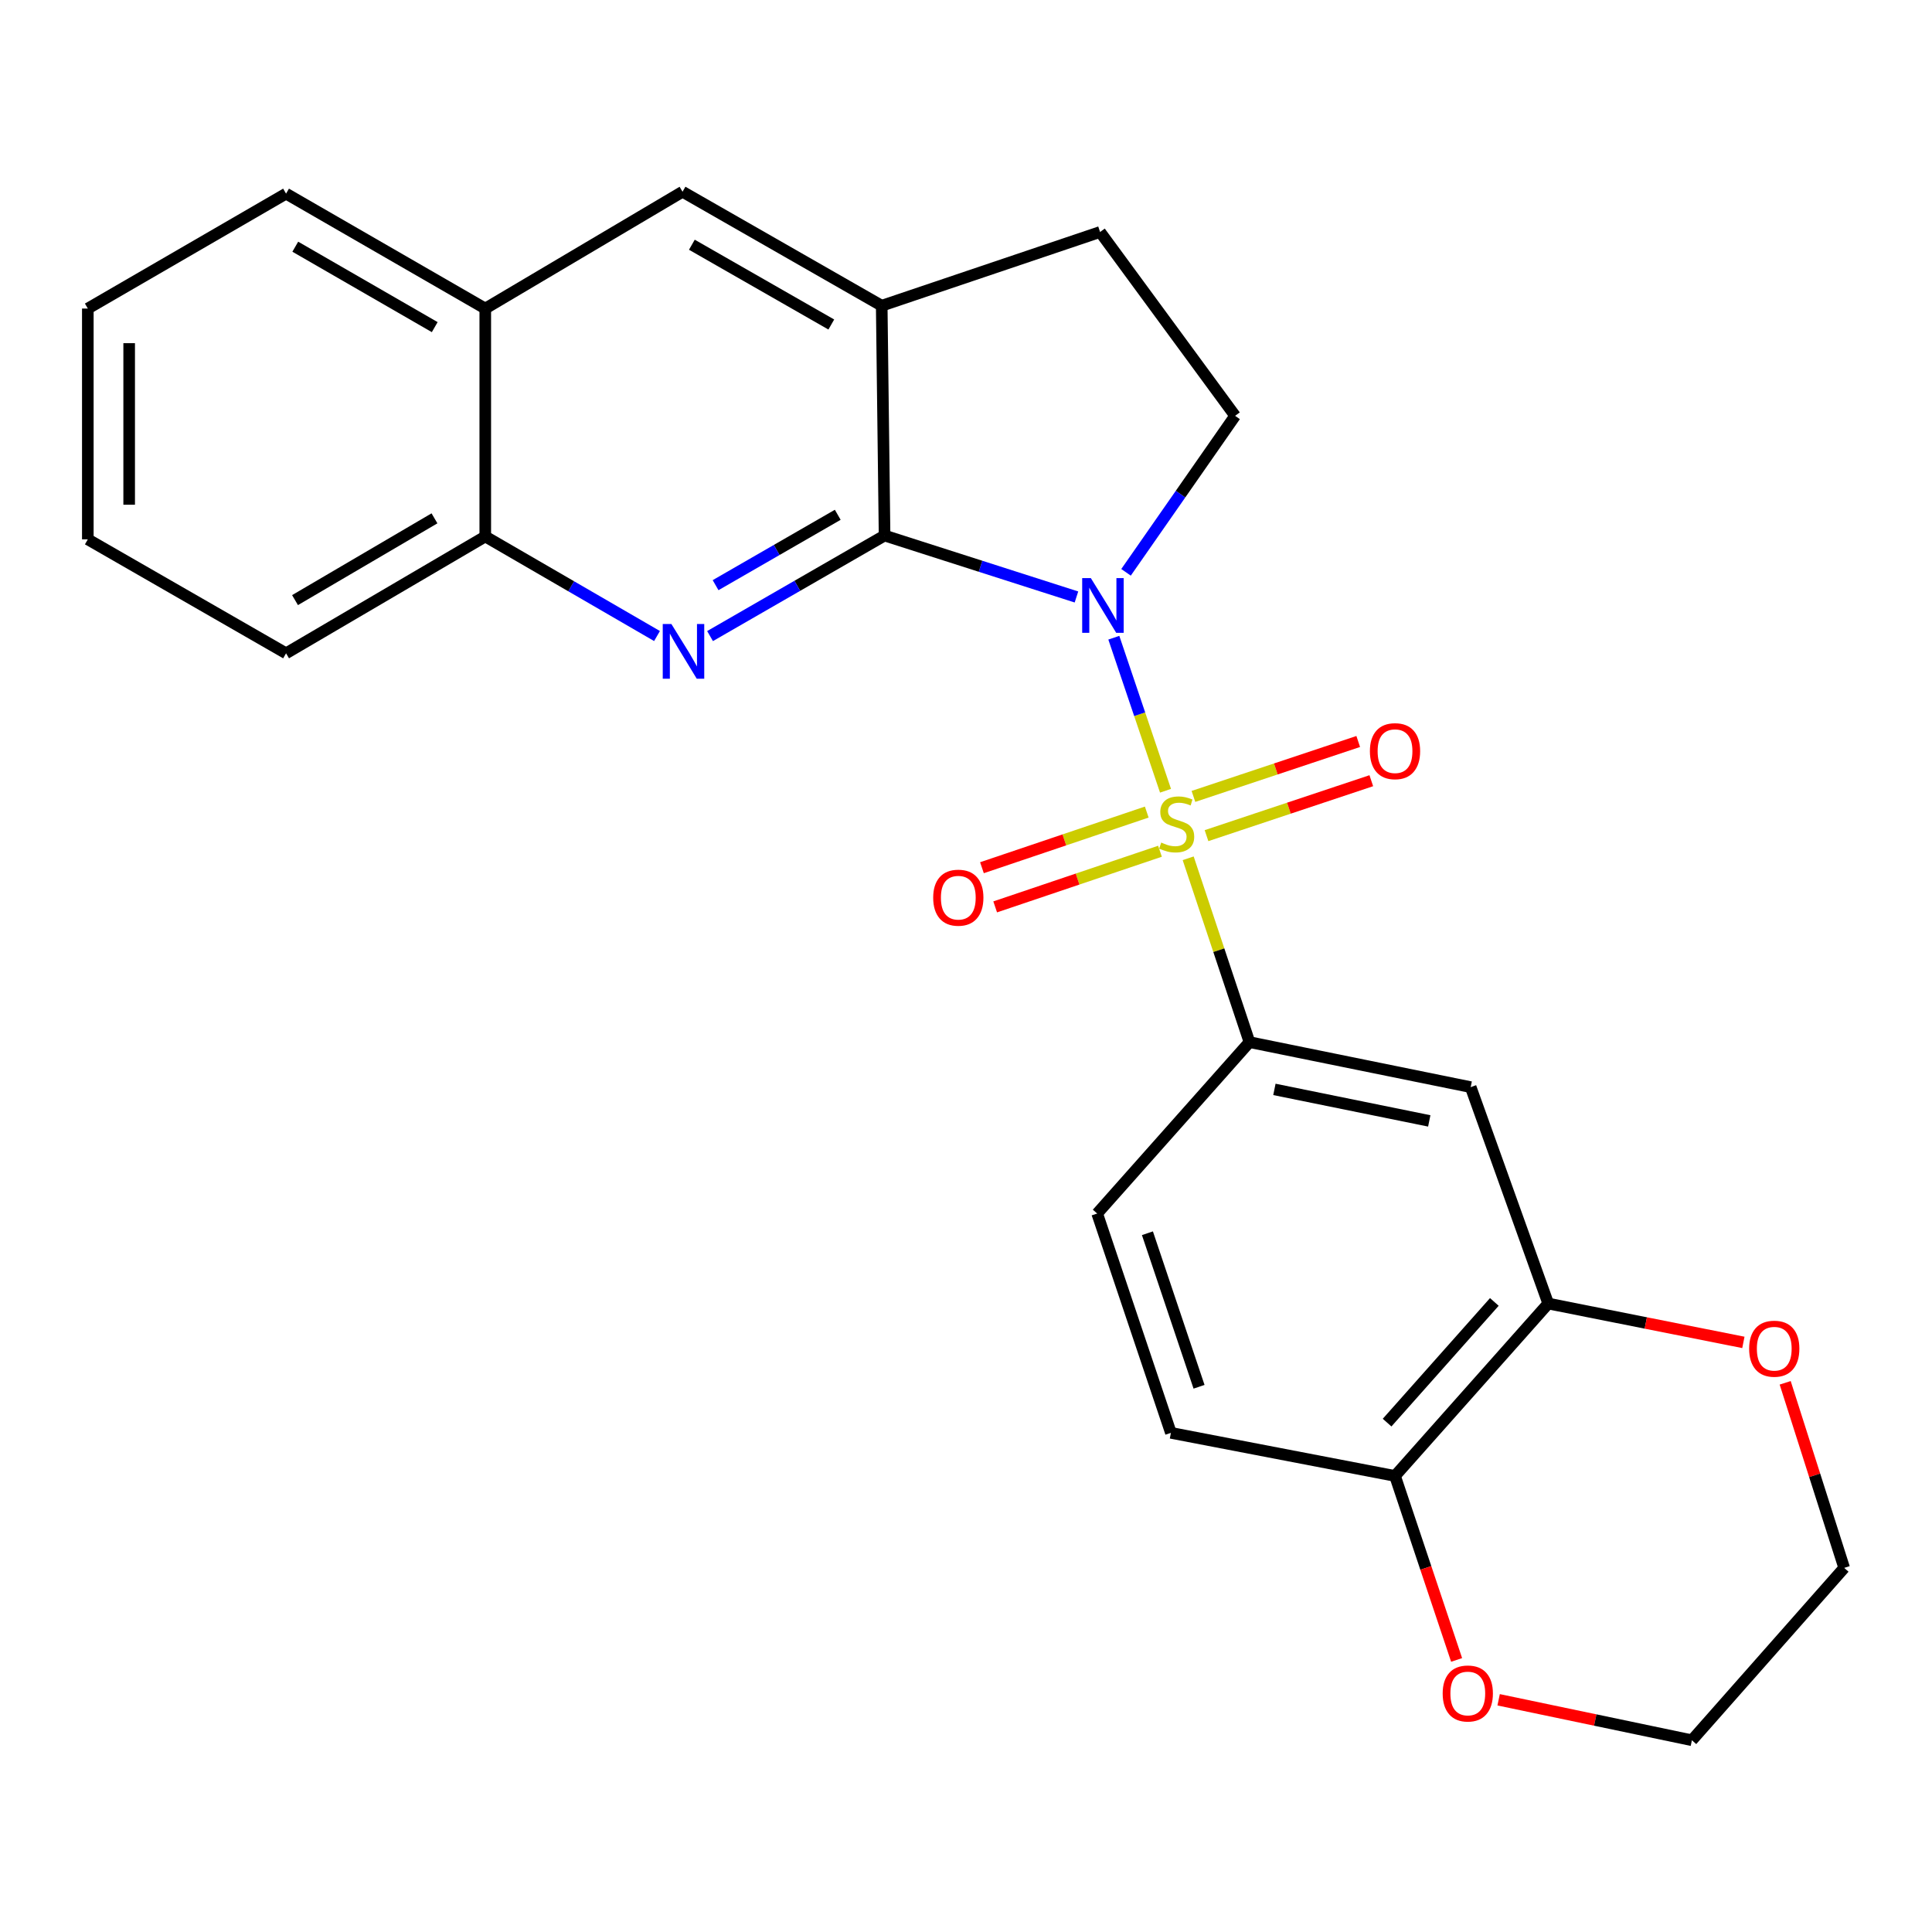 <?xml version='1.0' encoding='iso-8859-1'?>
<svg version='1.1' baseProfile='full'
              xmlns='http://www.w3.org/2000/svg'
                      xmlns:rdkit='http://www.rdkit.org/xml'
                      xmlns:xlink='http://www.w3.org/1999/xlink'
                  xml:space='preserve'
width='1000px' height='1000px' viewBox='0 0 1000 1000'>
<!-- END OF HEADER -->
<rect style='opacity:1.0;fill:#FFFFFF;stroke:none' width='1000' height='1000' x='0' y='0'> </rect>
<path class='bond-0' d='M 603.268,409.287 L 589.891,369.681' style='fill:none;fill-rule:evenodd;stroke:#CCCC00;stroke-width:6px;stroke-linecap:butt;stroke-linejoin:miter;stroke-opacity:1' />
<path class='bond-0' d='M 589.891,369.681 L 576.514,330.076' style='fill:none;fill-rule:evenodd;stroke:#0000FF;stroke-width:6px;stroke-linecap:butt;stroke-linejoin:miter;stroke-opacity:1' />
<path class='bond-3' d='M 614.998,444.247 L 630.861,491.825' style='fill:none;fill-rule:evenodd;stroke:#CCCC00;stroke-width:6px;stroke-linecap:butt;stroke-linejoin:miter;stroke-opacity:1' />
<path class='bond-3' d='M 630.861,491.825 L 646.723,539.404' style='fill:none;fill-rule:evenodd;stroke:#000000;stroke-width:6px;stroke-linecap:butt;stroke-linejoin:miter;stroke-opacity:1' />
<path class='bond-8' d='M 593.558,420.323 L 550.908,434.725' style='fill:none;fill-rule:evenodd;stroke:#CCCC00;stroke-width:6px;stroke-linecap:butt;stroke-linejoin:miter;stroke-opacity:1' />
<path class='bond-8' d='M 550.908,434.725 L 508.257,449.128' style='fill:none;fill-rule:evenodd;stroke:#FF0000;stroke-width:6px;stroke-linecap:butt;stroke-linejoin:miter;stroke-opacity:1' />
<path class='bond-8' d='M 600.405,440.6 L 557.755,455.003' style='fill:none;fill-rule:evenodd;stroke:#CCCC00;stroke-width:6px;stroke-linecap:butt;stroke-linejoin:miter;stroke-opacity:1' />
<path class='bond-8' d='M 557.755,455.003 L 515.105,469.405' style='fill:none;fill-rule:evenodd;stroke:#FF0000;stroke-width:6px;stroke-linecap:butt;stroke-linejoin:miter;stroke-opacity:1' />
<path class='bond-9' d='M 624.486,432.522 L 667.134,418.307' style='fill:none;fill-rule:evenodd;stroke:#CCCC00;stroke-width:6px;stroke-linecap:butt;stroke-linejoin:miter;stroke-opacity:1' />
<path class='bond-9' d='M 667.134,418.307 L 709.782,404.092' style='fill:none;fill-rule:evenodd;stroke:#FF0000;stroke-width:6px;stroke-linecap:butt;stroke-linejoin:miter;stroke-opacity:1' />
<path class='bond-9' d='M 617.718,412.218 L 660.367,398.003' style='fill:none;fill-rule:evenodd;stroke:#CCCC00;stroke-width:6px;stroke-linecap:butt;stroke-linejoin:miter;stroke-opacity:1' />
<path class='bond-9' d='M 660.367,398.003 L 703.015,383.788' style='fill:none;fill-rule:evenodd;stroke:#FF0000;stroke-width:6px;stroke-linecap:butt;stroke-linejoin:miter;stroke-opacity:1' />
<path class='bond-1' d='M 557.17,308.996 L 507.51,293.094' style='fill:none;fill-rule:evenodd;stroke:#0000FF;stroke-width:6px;stroke-linecap:butt;stroke-linejoin:miter;stroke-opacity:1' />
<path class='bond-1' d='M 507.51,293.094 L 457.85,277.192' style='fill:none;fill-rule:evenodd;stroke:#000000;stroke-width:6px;stroke-linecap:butt;stroke-linejoin:miter;stroke-opacity:1' />
<path class='bond-5' d='M 582.832,296.234 L 611.062,255.734' style='fill:none;fill-rule:evenodd;stroke:#0000FF;stroke-width:6px;stroke-linecap:butt;stroke-linejoin:miter;stroke-opacity:1' />
<path class='bond-5' d='M 611.062,255.734 L 639.292,215.233' style='fill:none;fill-rule:evenodd;stroke:#000000;stroke-width:6px;stroke-linecap:butt;stroke-linejoin:miter;stroke-opacity:1' />
<path class='bond-2' d='M 457.85,277.192 L 412.684,303.214' style='fill:none;fill-rule:evenodd;stroke:#000000;stroke-width:6px;stroke-linecap:butt;stroke-linejoin:miter;stroke-opacity:1' />
<path class='bond-2' d='M 412.684,303.214 L 367.519,329.236' style='fill:none;fill-rule:evenodd;stroke:#0000FF;stroke-width:6px;stroke-linecap:butt;stroke-linejoin:miter;stroke-opacity:1' />
<path class='bond-2' d='M 433.616,266.454 L 402,284.669' style='fill:none;fill-rule:evenodd;stroke:#000000;stroke-width:6px;stroke-linecap:butt;stroke-linejoin:miter;stroke-opacity:1' />
<path class='bond-2' d='M 402,284.669 L 370.384,302.885' style='fill:none;fill-rule:evenodd;stroke:#0000FF;stroke-width:6px;stroke-linecap:butt;stroke-linejoin:miter;stroke-opacity:1' />
<path class='bond-4' d='M 457.85,277.192 L 456.375,158.244' style='fill:none;fill-rule:evenodd;stroke:#000000;stroke-width:6px;stroke-linecap:butt;stroke-linejoin:miter;stroke-opacity:1' />
<path class='bond-10' d='M 340.071,329.209 L 295.624,303.444' style='fill:none;fill-rule:evenodd;stroke:#0000FF;stroke-width:6px;stroke-linecap:butt;stroke-linejoin:miter;stroke-opacity:1' />
<path class='bond-10' d='M 295.624,303.444 L 251.177,277.679' style='fill:none;fill-rule:evenodd;stroke:#000000;stroke-width:6px;stroke-linecap:butt;stroke-linejoin:miter;stroke-opacity:1' />
<path class='bond-6' d='M 646.723,539.404 L 761.225,562.696' style='fill:none;fill-rule:evenodd;stroke:#000000;stroke-width:6px;stroke-linecap:butt;stroke-linejoin:miter;stroke-opacity:1' />
<path class='bond-6' d='M 659.632,563.87 L 739.783,580.175' style='fill:none;fill-rule:evenodd;stroke:#000000;stroke-width:6px;stroke-linecap:butt;stroke-linejoin:miter;stroke-opacity:1' />
<path class='bond-16' d='M 646.723,539.404 L 567.892,628.115' style='fill:none;fill-rule:evenodd;stroke:#000000;stroke-width:6px;stroke-linecap:butt;stroke-linejoin:miter;stroke-opacity:1' />
<path class='bond-11' d='M 456.375,158.244 L 353.277,99.245' style='fill:none;fill-rule:evenodd;stroke:#000000;stroke-width:6px;stroke-linecap:butt;stroke-linejoin:miter;stroke-opacity:1' />
<path class='bond-11' d='M 430.281,167.97 L 358.111,126.671' style='fill:none;fill-rule:evenodd;stroke:#000000;stroke-width:6px;stroke-linecap:butt;stroke-linejoin:miter;stroke-opacity:1' />
<path class='bond-25' d='M 456.375,158.244 L 569.402,120.077' style='fill:none;fill-rule:evenodd;stroke:#000000;stroke-width:6px;stroke-linecap:butt;stroke-linejoin:miter;stroke-opacity:1' />
<path class='bond-14' d='M 639.292,215.233 L 569.402,120.077' style='fill:none;fill-rule:evenodd;stroke:#000000;stroke-width:6px;stroke-linecap:butt;stroke-linejoin:miter;stroke-opacity:1' />
<path class='bond-7' d='M 761.225,562.696 L 801.366,674.713' style='fill:none;fill-rule:evenodd;stroke:#000000;stroke-width:6px;stroke-linecap:butt;stroke-linejoin:miter;stroke-opacity:1' />
<path class='bond-15' d='M 801.366,674.713 L 851.868,684.768' style='fill:none;fill-rule:evenodd;stroke:#000000;stroke-width:6px;stroke-linecap:butt;stroke-linejoin:miter;stroke-opacity:1' />
<path class='bond-15' d='M 851.868,684.768 L 902.37,694.823' style='fill:none;fill-rule:evenodd;stroke:#FF0000;stroke-width:6px;stroke-linecap:butt;stroke-linejoin:miter;stroke-opacity:1' />
<path class='bond-26' d='M 801.366,674.713 L 722.059,763.948' style='fill:none;fill-rule:evenodd;stroke:#000000;stroke-width:6px;stroke-linecap:butt;stroke-linejoin:miter;stroke-opacity:1' />
<path class='bond-26' d='M 773.472,673.88 L 717.958,736.345' style='fill:none;fill-rule:evenodd;stroke:#000000;stroke-width:6px;stroke-linecap:butt;stroke-linejoin:miter;stroke-opacity:1' />
<path class='bond-20' d='M 251.177,277.679 L 148.066,338.152' style='fill:none;fill-rule:evenodd;stroke:#000000;stroke-width:6px;stroke-linecap:butt;stroke-linejoin:miter;stroke-opacity:1' />
<path class='bond-20' d='M 224.883,268.289 L 152.705,310.62' style='fill:none;fill-rule:evenodd;stroke:#000000;stroke-width:6px;stroke-linecap:butt;stroke-linejoin:miter;stroke-opacity:1' />
<path class='bond-27' d='M 251.177,277.679 L 251.177,159.706' style='fill:none;fill-rule:evenodd;stroke:#000000;stroke-width:6px;stroke-linecap:butt;stroke-linejoin:miter;stroke-opacity:1' />
<path class='bond-13' d='M 353.277,99.245 L 251.177,159.706' style='fill:none;fill-rule:evenodd;stroke:#000000;stroke-width:6px;stroke-linecap:butt;stroke-linejoin:miter;stroke-opacity:1' />
<path class='bond-12' d='M 722.059,763.948 L 606.059,741.642' style='fill:none;fill-rule:evenodd;stroke:#000000;stroke-width:6px;stroke-linecap:butt;stroke-linejoin:miter;stroke-opacity:1' />
<path class='bond-17' d='M 722.059,763.948 L 737.999,811.562' style='fill:none;fill-rule:evenodd;stroke:#000000;stroke-width:6px;stroke-linecap:butt;stroke-linejoin:miter;stroke-opacity:1' />
<path class='bond-17' d='M 737.999,811.562 L 753.94,859.177' style='fill:none;fill-rule:evenodd;stroke:#FF0000;stroke-width:6px;stroke-linecap:butt;stroke-linejoin:miter;stroke-opacity:1' />
<path class='bond-22' d='M 251.177,159.706 L 148.066,100.232' style='fill:none;fill-rule:evenodd;stroke:#000000;stroke-width:6px;stroke-linecap:butt;stroke-linejoin:miter;stroke-opacity:1' />
<path class='bond-22' d='M 225.017,169.324 L 152.839,127.692' style='fill:none;fill-rule:evenodd;stroke:#000000;stroke-width:6px;stroke-linecap:butt;stroke-linejoin:miter;stroke-opacity:1' />
<path class='bond-19' d='M 924.007,715.744 L 939.276,763.638' style='fill:none;fill-rule:evenodd;stroke:#FF0000;stroke-width:6px;stroke-linecap:butt;stroke-linejoin:miter;stroke-opacity:1' />
<path class='bond-19' d='M 939.276,763.638 L 954.545,811.532' style='fill:none;fill-rule:evenodd;stroke:#000000;stroke-width:6px;stroke-linecap:butt;stroke-linejoin:miter;stroke-opacity:1' />
<path class='bond-18' d='M 567.892,628.115 L 606.059,741.642' style='fill:none;fill-rule:evenodd;stroke:#000000;stroke-width:6px;stroke-linecap:butt;stroke-linejoin:miter;stroke-opacity:1' />
<path class='bond-18' d='M 593.904,638.324 L 620.621,717.793' style='fill:none;fill-rule:evenodd;stroke:#000000;stroke-width:6px;stroke-linecap:butt;stroke-linejoin:miter;stroke-opacity:1' />
<path class='bond-21' d='M 775.69,879.806 L 825.708,890.28' style='fill:none;fill-rule:evenodd;stroke:#FF0000;stroke-width:6px;stroke-linecap:butt;stroke-linejoin:miter;stroke-opacity:1' />
<path class='bond-21' d='M 825.708,890.28 L 875.726,900.755' style='fill:none;fill-rule:evenodd;stroke:#000000;stroke-width:6px;stroke-linecap:butt;stroke-linejoin:miter;stroke-opacity:1' />
<path class='bond-28' d='M 954.545,811.532 L 875.726,900.755' style='fill:none;fill-rule:evenodd;stroke:#000000;stroke-width:6px;stroke-linecap:butt;stroke-linejoin:miter;stroke-opacity:1' />
<path class='bond-24' d='M 148.066,338.152 L 45.455,279.166' style='fill:none;fill-rule:evenodd;stroke:#000000;stroke-width:6px;stroke-linecap:butt;stroke-linejoin:miter;stroke-opacity:1' />
<path class='bond-23' d='M 148.066,100.232 L 45.455,159.706' style='fill:none;fill-rule:evenodd;stroke:#000000;stroke-width:6px;stroke-linecap:butt;stroke-linejoin:miter;stroke-opacity:1' />
<path class='bond-29' d='M 45.455,159.706 L 45.455,279.166' style='fill:none;fill-rule:evenodd;stroke:#000000;stroke-width:6px;stroke-linecap:butt;stroke-linejoin:miter;stroke-opacity:1' />
<path class='bond-29' d='M 66.857,177.625 L 66.857,261.247' style='fill:none;fill-rule:evenodd;stroke:#000000;stroke-width:6px;stroke-linecap:butt;stroke-linejoin:miter;stroke-opacity:1' />
<path  class='atom-0' d='M 601.044 436.109
Q 601.364 436.229, 602.684 436.789
Q 604.004 437.349, 605.444 437.709
Q 606.924 438.029, 608.364 438.029
Q 611.044 438.029, 612.604 436.749
Q 614.164 435.429, 614.164 433.149
Q 614.164 431.589, 613.364 430.629
Q 612.604 429.669, 611.404 429.149
Q 610.204 428.629, 608.204 428.029
Q 605.684 427.269, 604.164 426.549
Q 602.684 425.829, 601.604 424.309
Q 600.564 422.789, 600.564 420.229
Q 600.564 416.669, 602.964 414.469
Q 605.404 412.269, 610.204 412.269
Q 613.484 412.269, 617.204 413.829
L 616.284 416.909
Q 612.884 415.509, 610.324 415.509
Q 607.564 415.509, 606.044 416.669
Q 604.524 417.789, 604.564 419.749
Q 604.564 421.269, 605.324 422.189
Q 606.124 423.109, 607.244 423.629
Q 608.404 424.149, 610.324 424.749
Q 612.884 425.549, 614.404 426.349
Q 615.924 427.149, 617.004 428.789
Q 618.124 430.389, 618.124 433.149
Q 618.124 437.069, 615.484 439.189
Q 612.884 441.269, 608.524 441.269
Q 606.004 441.269, 604.084 440.709
Q 602.204 440.189, 599.964 439.269
L 601.044 436.109
' fill='#CCCC00'/>
<path  class='atom-1' d='M 564.617 299.225
L 573.897 314.225
Q 574.817 315.705, 576.297 318.385
Q 577.777 321.065, 577.857 321.225
L 577.857 299.225
L 581.617 299.225
L 581.617 327.545
L 577.737 327.545
L 567.777 311.145
Q 566.617 309.225, 565.377 307.025
Q 564.177 304.825, 563.817 304.145
L 563.817 327.545
L 560.137 327.545
L 560.137 299.225
L 564.617 299.225
' fill='#0000FF'/>
<path  class='atom-3' d='M 347.516 322.994
L 356.796 337.994
Q 357.716 339.474, 359.196 342.154
Q 360.676 344.834, 360.756 344.994
L 360.756 322.994
L 364.516 322.994
L 364.516 351.314
L 360.636 351.314
L 350.676 334.914
Q 349.516 332.994, 348.276 330.794
Q 347.076 328.594, 346.716 327.914
L 346.716 351.314
L 343.036 351.314
L 343.036 322.994
L 347.516 322.994
' fill='#0000FF'/>
<path  class='atom-9' d='M 483.017 464.636
Q 483.017 457.836, 486.377 454.036
Q 489.737 450.236, 496.017 450.236
Q 502.297 450.236, 505.657 454.036
Q 509.017 457.836, 509.017 464.636
Q 509.017 471.516, 505.617 475.436
Q 502.217 479.316, 496.017 479.316
Q 489.777 479.316, 486.377 475.436
Q 483.017 471.556, 483.017 464.636
M 496.017 476.116
Q 500.337 476.116, 502.657 473.236
Q 505.017 470.316, 505.017 464.636
Q 505.017 459.076, 502.657 456.276
Q 500.337 453.436, 496.017 453.436
Q 491.697 453.436, 489.337 456.236
Q 487.017 459.036, 487.017 464.636
Q 487.017 470.356, 489.337 473.236
Q 491.697 476.116, 496.017 476.116
' fill='#FF0000'/>
<path  class='atom-10' d='M 709.059 388.801
Q 709.059 382.001, 712.419 378.201
Q 715.779 374.401, 722.059 374.401
Q 728.339 374.401, 731.699 378.201
Q 735.059 382.001, 735.059 388.801
Q 735.059 395.681, 731.659 399.601
Q 728.259 403.481, 722.059 403.481
Q 715.819 403.481, 712.419 399.601
Q 709.059 395.721, 709.059 388.801
M 722.059 400.281
Q 726.379 400.281, 728.699 397.401
Q 731.059 394.481, 731.059 388.801
Q 731.059 383.241, 728.699 380.441
Q 726.379 377.601, 722.059 377.601
Q 717.739 377.601, 715.379 380.401
Q 713.059 383.201, 713.059 388.801
Q 713.059 394.521, 715.379 397.401
Q 717.739 400.281, 722.059 400.281
' fill='#FF0000'/>
<path  class='atom-16' d='M 905.352 698.085
Q 905.352 691.285, 908.712 687.485
Q 912.072 683.685, 918.352 683.685
Q 924.632 683.685, 927.992 687.485
Q 931.352 691.285, 931.352 698.085
Q 931.352 704.965, 927.952 708.885
Q 924.552 712.765, 918.352 712.765
Q 912.112 712.765, 908.712 708.885
Q 905.352 705.005, 905.352 698.085
M 918.352 709.565
Q 922.672 709.565, 924.992 706.685
Q 927.352 703.765, 927.352 698.085
Q 927.352 692.525, 924.992 689.725
Q 922.672 686.885, 918.352 686.885
Q 914.032 686.885, 911.672 689.685
Q 909.352 692.485, 909.352 698.085
Q 909.352 703.805, 911.672 706.685
Q 914.032 709.565, 918.352 709.565
' fill='#FF0000'/>
<path  class='atom-18' d='M 746.727 876.543
Q 746.727 869.743, 750.087 865.943
Q 753.447 862.143, 759.727 862.143
Q 766.007 862.143, 769.367 865.943
Q 772.727 869.743, 772.727 876.543
Q 772.727 883.423, 769.327 887.343
Q 765.927 891.223, 759.727 891.223
Q 753.487 891.223, 750.087 887.343
Q 746.727 883.463, 746.727 876.543
M 759.727 888.023
Q 764.047 888.023, 766.367 885.143
Q 768.727 882.223, 768.727 876.543
Q 768.727 870.983, 766.367 868.183
Q 764.047 865.343, 759.727 865.343
Q 755.407 865.343, 753.047 868.143
Q 750.727 870.943, 750.727 876.543
Q 750.727 882.263, 753.047 885.143
Q 755.407 888.023, 759.727 888.023
' fill='#FF0000'/>
</svg>
